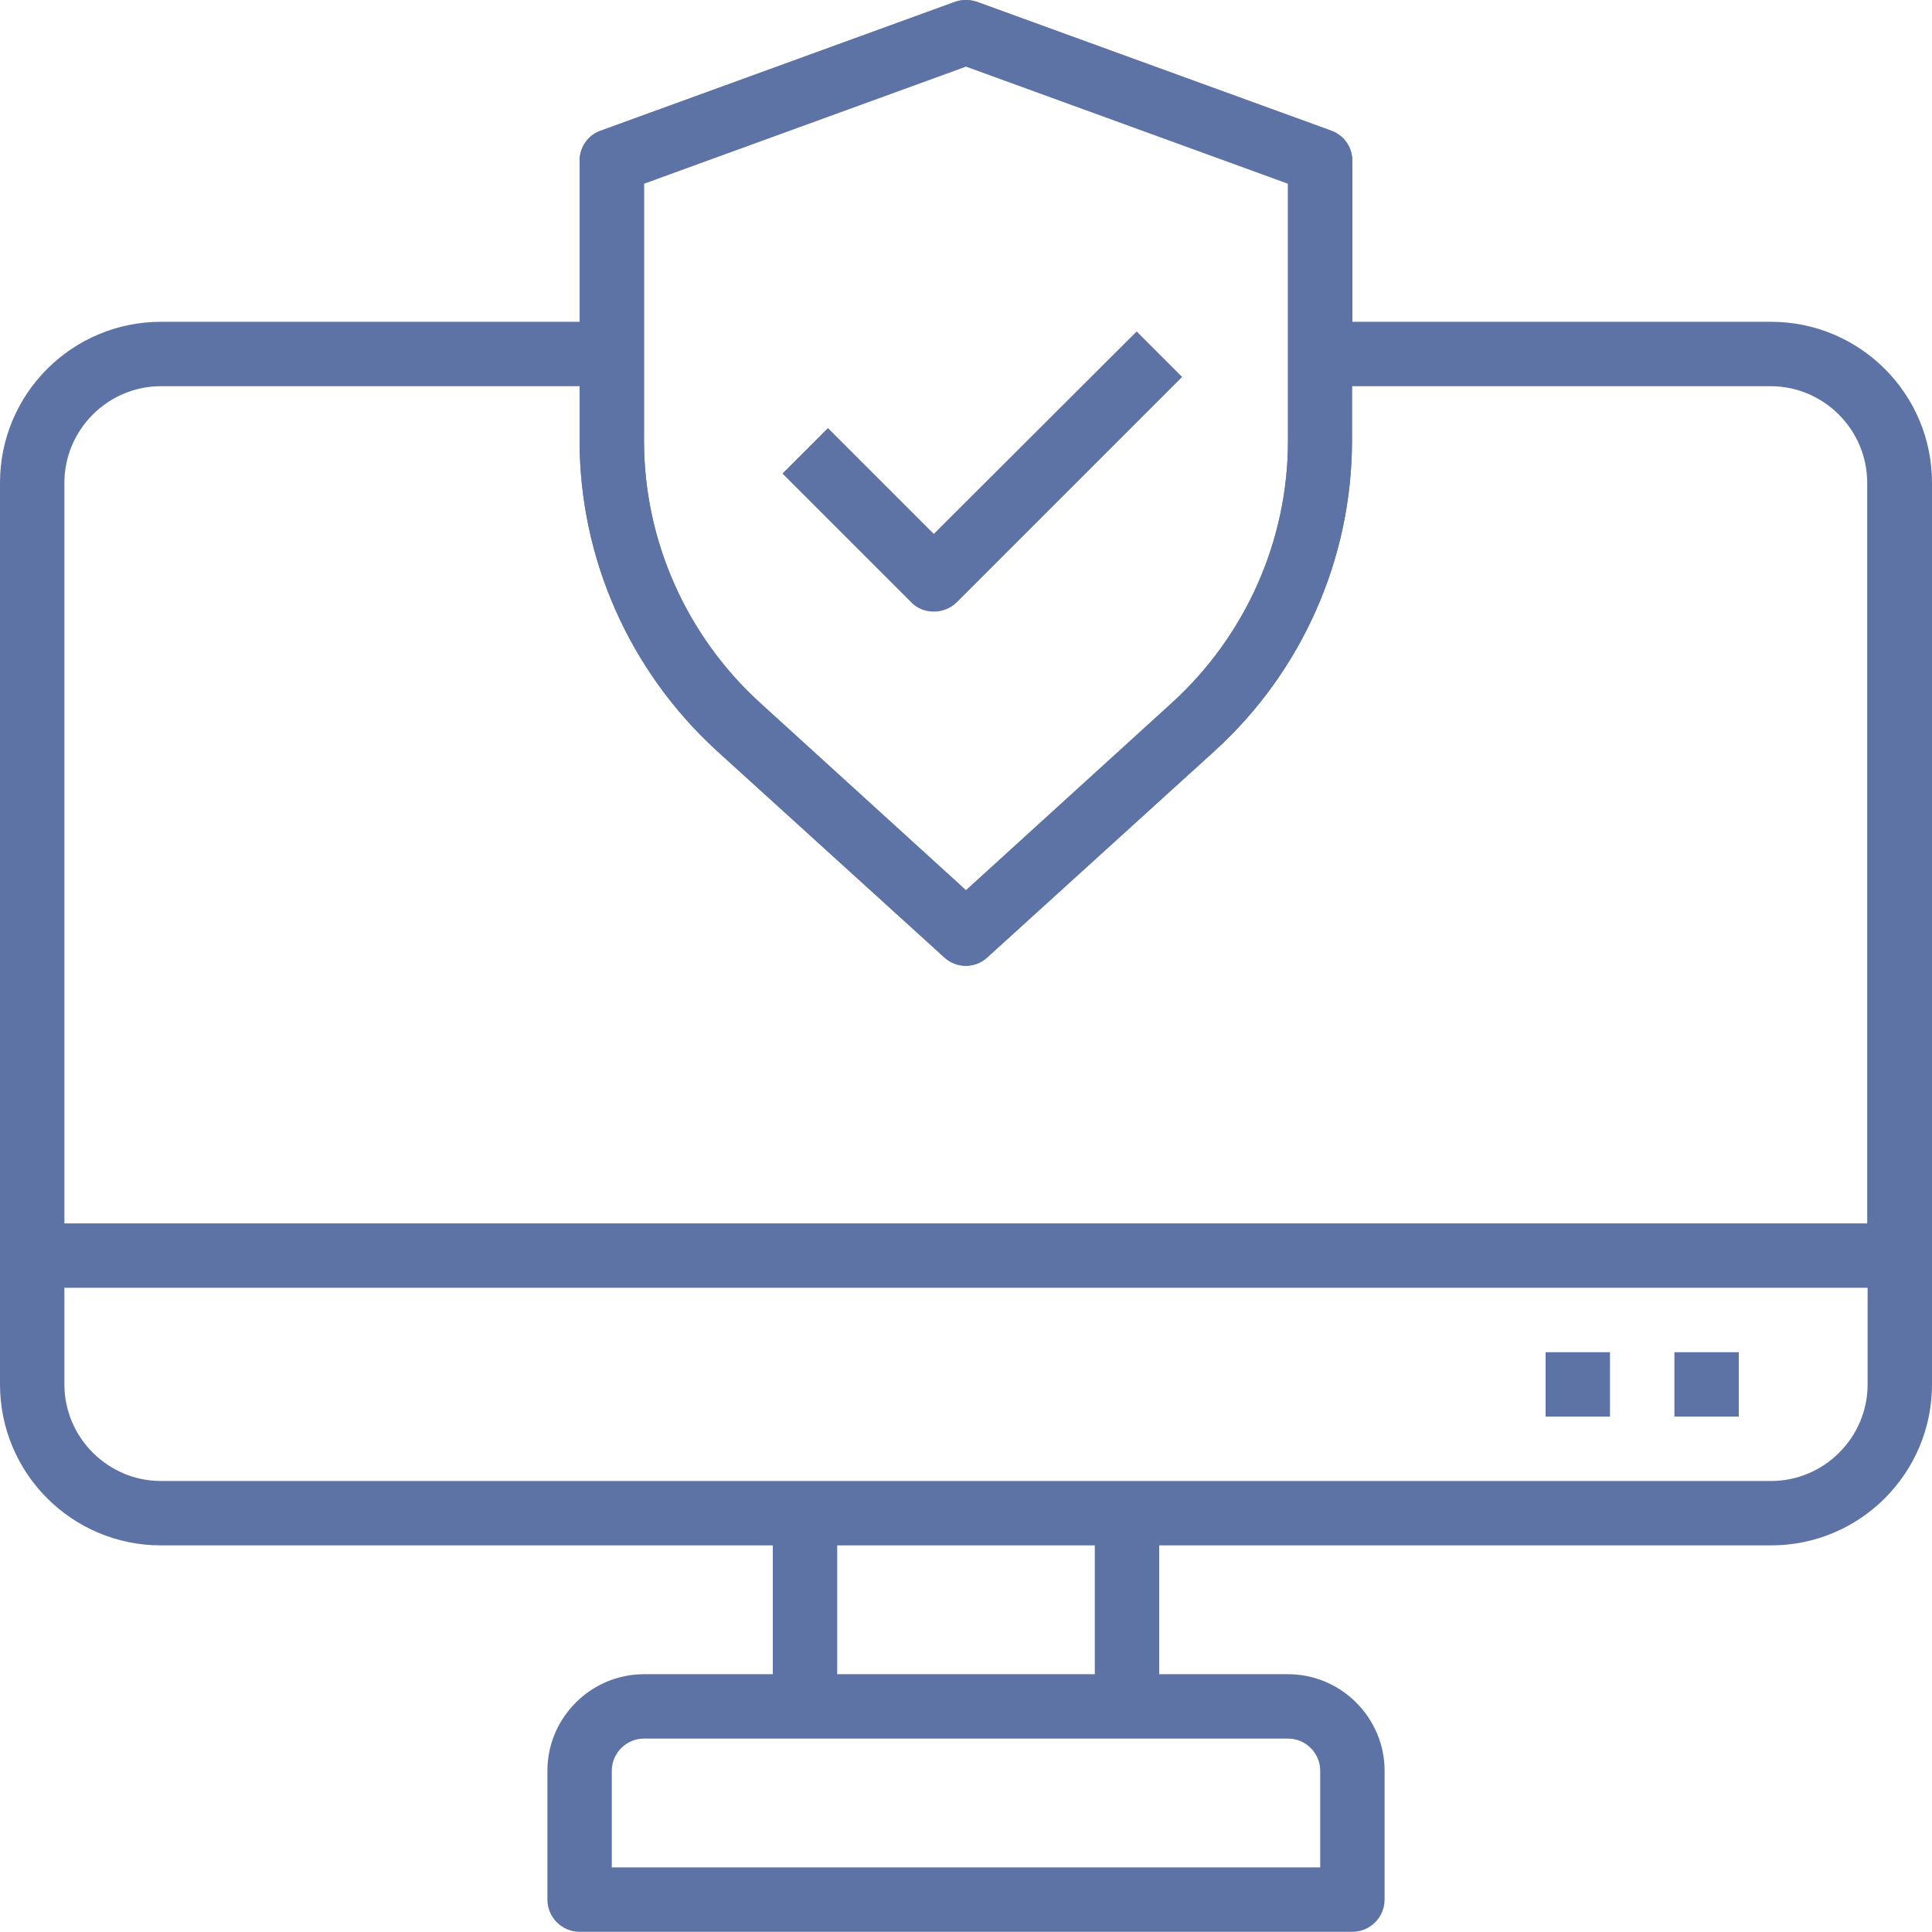 <?xml version="1.0" encoding="UTF-8"?><svg id="Layer_2" xmlns="http://www.w3.org/2000/svg" viewBox="0 0 480 479.95"><defs><style>.cls-1{fill:#5e73a5;stroke-width:0px;}</style></defs><g id="Layer_1-2"><path class="cls-1" d="M440,79.95h-104v-40c0-3.4-2.1-6.4-5.3-7.5L242.7.45c-1.8-.6-3.7-.6-5.4,0l-88,32c-3.2,1.1-5.3,4.1-5.3,7.5v40H40C17.9,79.95,0,97.85,0,119.95v224c0,22.1,17.9,40,40,40h152v32h-32c-13.2,0-24,10.8-24,24v32c0,4.4,3.6,8,8,8h192c4.4,0,8-3.6,8-8v-32c0-13.2-10.8-24-24-24h-32v-32h152c22.1,0,40-17.9,40-40V119.95c0-22.1-17.9-40-40-40ZM160,45.55l80-29.1,80,29.1v63.9c0,24.8-10.5,48.4-28.8,65.1l-51.2,46.6-51.2-46.6c-18.3-16.7-28.8-40.3-28.8-65.1v-63.9ZM320,431.95c4.4,0,8,3.6,8,8v24h-176v-24c0-4.4,3.6-8,8-8h160ZM208,415.95v-32h64v32h-64ZM464,343.95c0,13.2-10.8,24-24,24H40c-13.2,0-24-10.8-24-24v-24h448v24ZM464,303.95H16V119.95c0-13.2,10.8-24,24-24h104v13.5c0,29.3,12.4,57.2,34,77l56.6,51.4c3,2.8,7.7,2.8,10.7,0l56.6-51.4c21.6-19.7,34-47.7,34-77v-13.5h104c13.2,0,24,10.8,24,24v184h.1Z"/><path class="cls-1" d="M330.7,32.45L242.7.45c-1.8-.6-3.7-.6-5.4,0l-88,32c-3.2,1.1-5.3,4.1-5.3,7.5v69.5c0,29.3,12.4,57.2,34,77l56.6,51.4c3,2.8,7.7,2.8,10.7,0l56.6-51.4c21.6-19.7,34-47.7,34-77V39.95c.1-3.3-2-6.3-5.2-7.5ZM320,109.55c0,24.8-10.5,48.4-28.8,65.1l-51.2,46.6-51.2-46.6c-18.3-16.7-28.8-40.3-28.8-65.1v-63.9l80-29.1,80,29.1v63.9Z"/><path class="cls-1" d="M416,335.95h16v16h-16v-16Z"/><path class="cls-1" d="M384,335.95h16v16h-16v-16Z"/><path class="cls-1" d="M232,151.95c2.1,0,4.2-.8,5.7-2.3l56-56-11.3-11.3-50.4,50.3-26.3-26.3-11.3,11.3,32,32c1.4,1.5,3.5,2.3,5.6,2.3h0Z"/></g></svg>